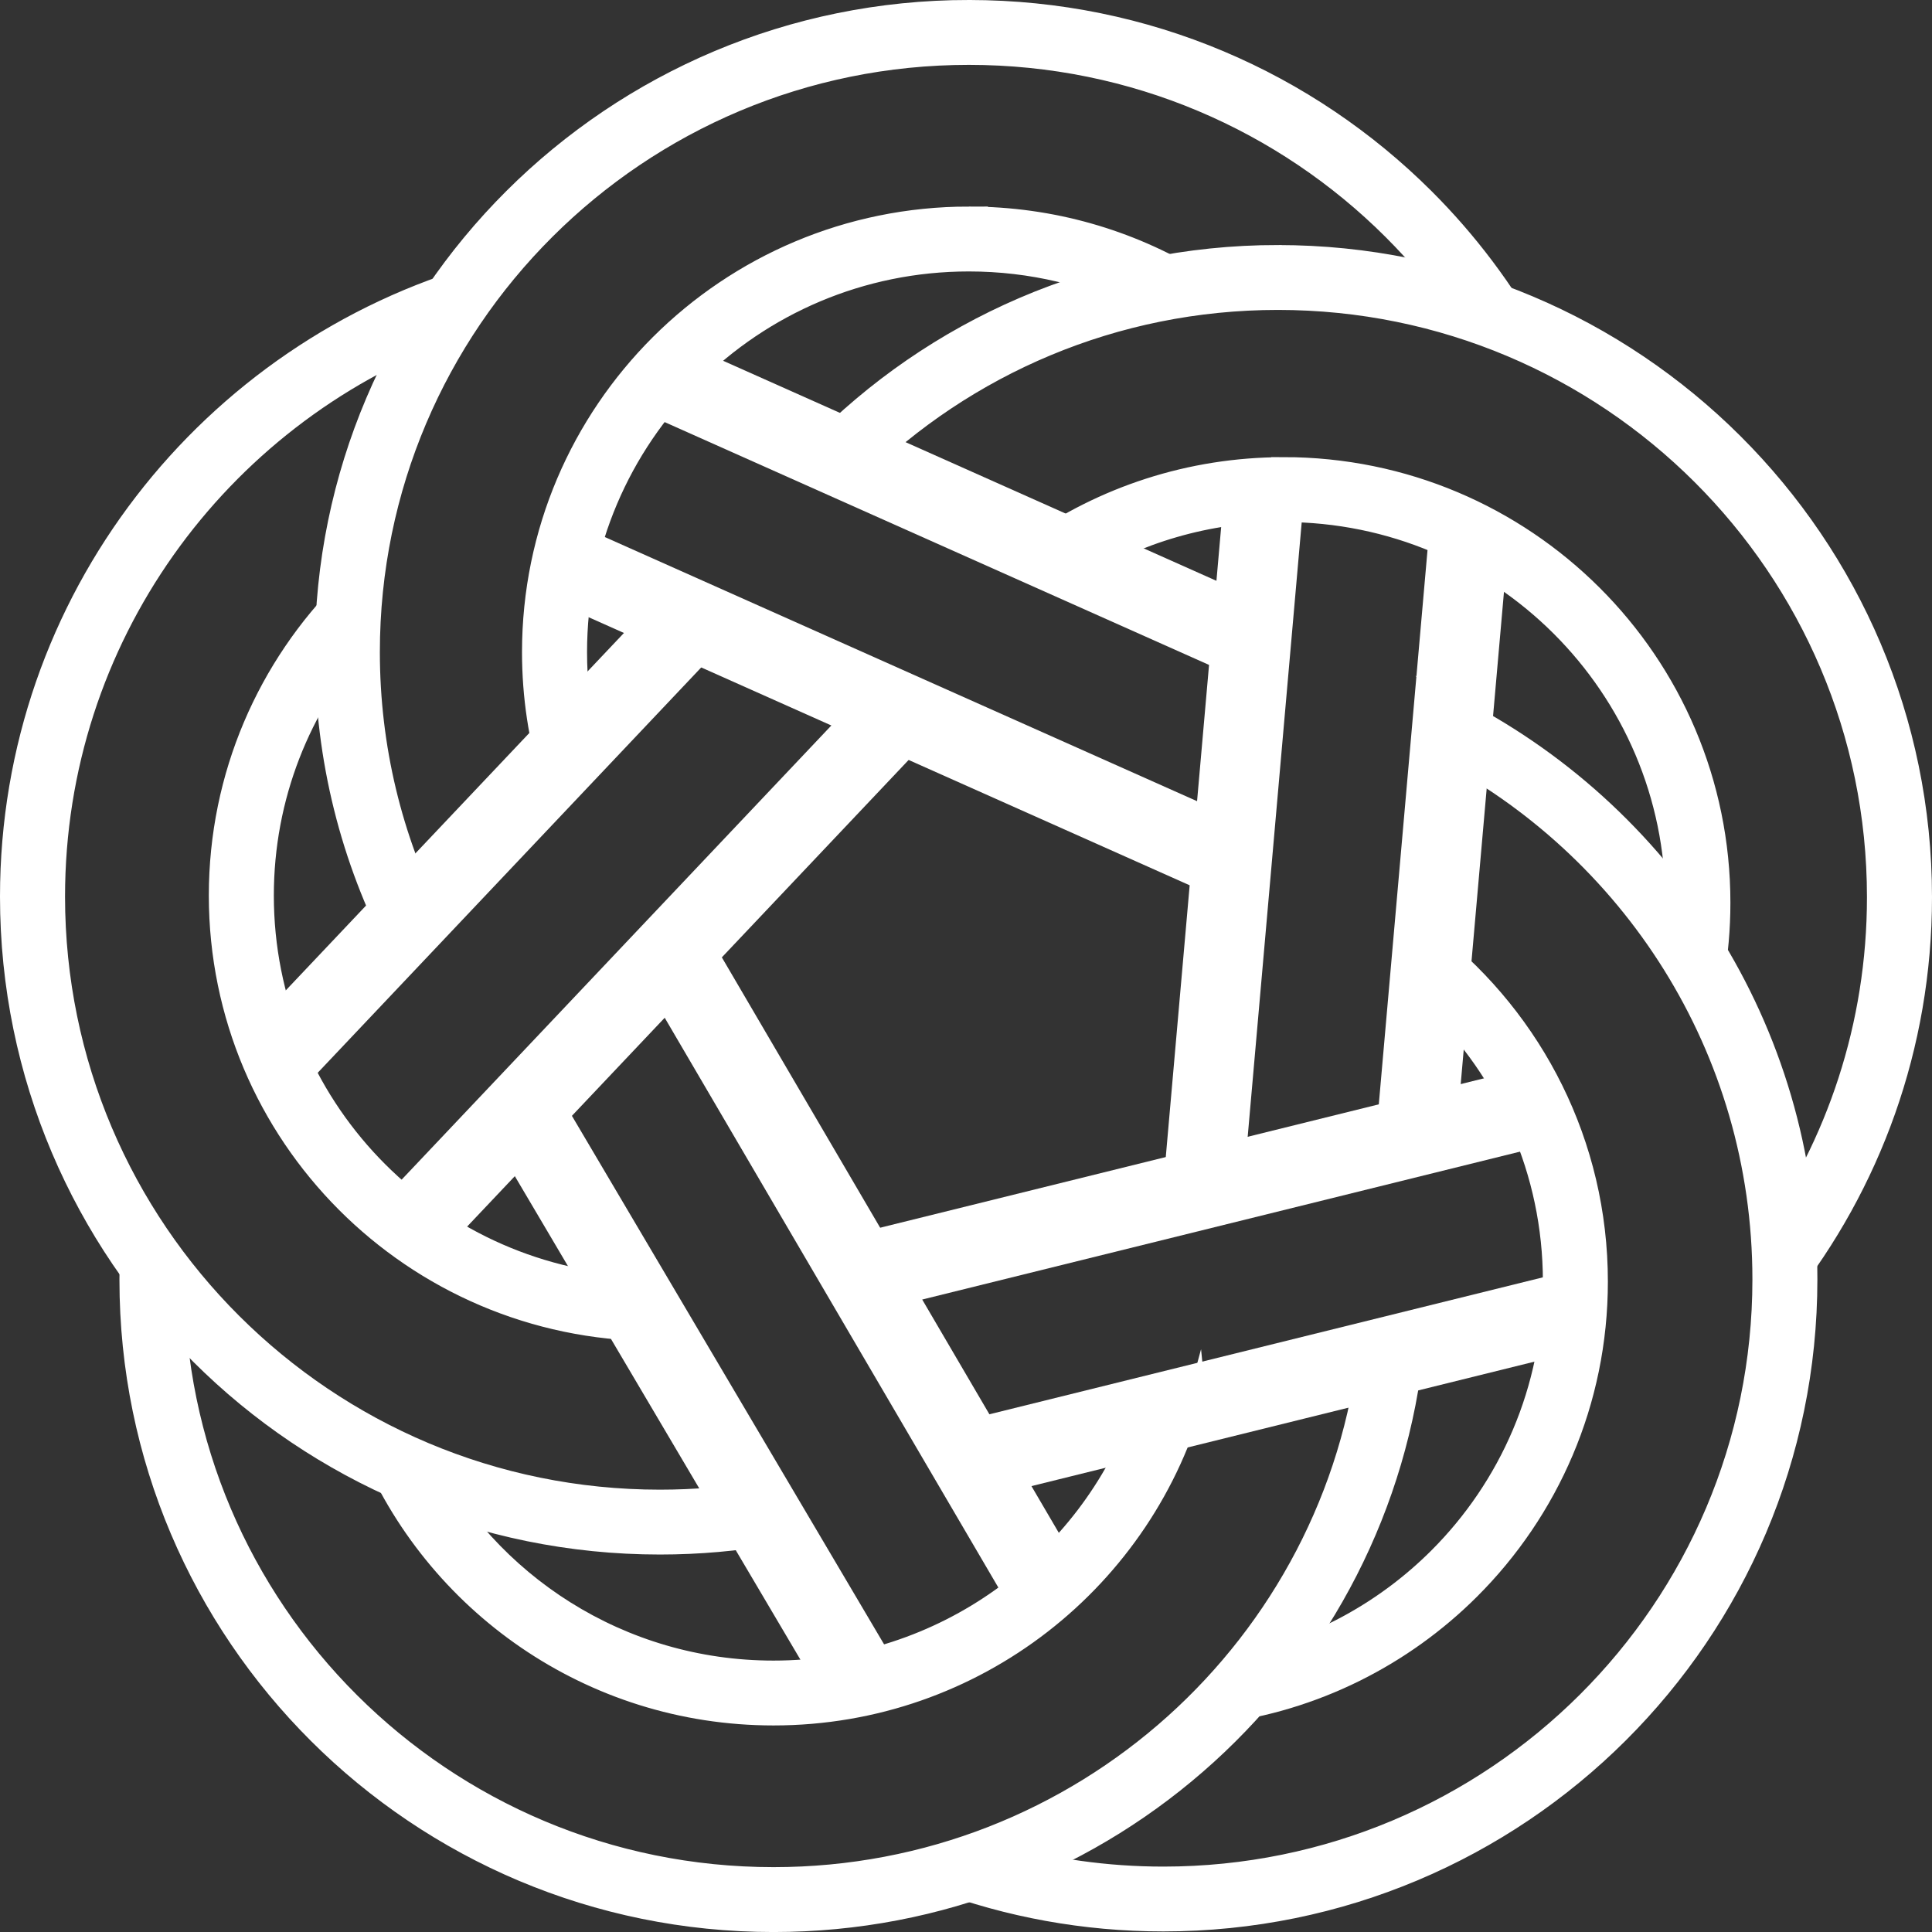 <?xml version="1.0" encoding="UTF-8"?>
<!DOCTYPE svg PUBLIC "-//W3C//DTD SVG 1.1//EN" "http://www.w3.org/Graphics/SVG/1.1/DTD/svg11.dtd">
<!-- Creator: CorelDRAW -->
<svg xmlns="http://www.w3.org/2000/svg" xml:space="preserve" width="32.015mm" height="32.015mm" version="1.1" style="shape-rendering:geometricPrecision; text-rendering:geometricPrecision; image-rendering:optimizeQuality; fill-rule:evenodd; clip-rule:evenodd"
viewBox="0 0 639.22 639.22"
 xmlns:xlink="http://www.w3.org/1999/xlink"
 xmlns:xodm="http://www.corel.com/coreldraw/odm/2003">
 <rect x="0" y="0" width="639.22" height="639.22" fill="#333333" stroke="none"/>
 <defs>
  <style type="text/css">
   <![CDATA[
    .str0 {stroke:white;stroke-width:5.28;stroke-miterlimit:22.926}
    .str1 {stroke:white;stroke-width:26.41;stroke-miterlimit:22.926}
    .fil1 {fill:none}
    .fil0 {fill:white;fill-rule:nonzero}
   ]]>
  </style>
 </defs>
 <g id="Слой_x0020_1">
  <g id="_1720618432">
   <path class="fil0 str0" d="M422.82 83.72c118.06,0 213.76,95.42 213.76,213.12 0,49.66 -17.04,95.35 -45.61,131.58l-0.04 -1.27c0.16,-6.59 -1.77,-12.3 -6.78,-16.69 22.79,-32.1 36.19,-71.3 36.19,-113.63 0,-108.76 -88.44,-196.93 -197.53,-196.93 -54.02,0 -102.97,21.63 -138.63,56.67 -1.87,-2.5 -4.4,-4.64 -7.61,-6.19 -2.41,-1.16 -4.56,-1.91 -6.88,-2.24 38.83,-39.74 93.08,-64.43 153.12,-64.43zm-187.63 122.34c-2.75,1.38 -6.1,3.85 -8.04,6.2l-1.29 1.66c1.6,-3.76 3.3,-7.46 5.1,-11.11 1.24,1.25 2.66,2.35 4.24,3.25z"/>
   <path class="fil0 str0" d="M480.57 232.65c70.02,35 118.09,107.21 118.09,190.62 0,117.7 -95.71,213.12 -213.76,213.12 -26.28,0 -51.46,-4.73 -74.71,-13.38l2.72 0.15c8.32,-0.1 14.46,-4.55 17.63,-10.5 17.27,4.92 35.51,7.56 54.37,7.56 109.09,0 197.53,-88.17 197.53,-196.93 0,-76.27 -43.5,-142.4 -107.1,-175.11 3.91,-4.16 5.8,-9.85 5.25,-15.51z"/>
   <path class="fil0 str0" d="M468.64 444.61c-10.65,107.77 -101.82,191.98 -212.72,191.98 -118.06,0 -213.76,-95.42 -213.76,-213.12 0,-4.61 0.15,-9.18 0.44,-13.72 1.61,1.96 1.77,2.7 4.24,4.73l2.21 1.82c2.68,2.61 5.92,4.47 9.36,5.47 -0,0.57 -0.01,1.13 -0.01,1.7 0,108.76 88.44,196.93 197.53,196.93 101.68,0 185.4,-76.6 196.31,-175.07 5.12,2.03 11.06,2.04 16.41,-0.72z"/>
   <path class="fil0 str0" d="M320.57 2.64c59.03,0 112.47,23.85 151.16,62.42 14.35,14.31 26.67,30.64 36.49,48.53l0 0.49c-0.17,-0.06 -0.35,-0.11 -0.53,-0.15 -3.35,-5.78 -9.62,-9.97 -17.88,-9.97 -2.32,0 -4.36,0.06 -6.32,0.41 -6.89,-9.99 -14.67,-19.32 -23.25,-27.87 -35.74,-35.64 -85.13,-57.68 -139.67,-57.68 -109.09,0 -197.53,88.17 -197.53,196.93 0,31.6 7.47,61.47 20.74,87.93 -6.07,1.59 -10.46,5.62 -12.83,10.55 -15.43,-29.46 -24.15,-62.95 -24.15,-98.48 0,-117.7 95.71,-213.12 213.76,-213.12z"/>
   <path class="fil0 str0" d="M320.57 70.98c27.5,0 53.22,7.63 75.14,20.87 -7.25,-0.3 -13.91,2.81 -17.85,8.67 -17.26,-8.54 -36.71,-13.35 -57.29,-13.35 -71.23,0 -128.98,57.57 -128.98,128.59 0,9.64 1.07,19.04 3.08,28.07 -4.52,1.69 -8.53,5.07 -11.03,10.24 -0.77,1.6 -1.43,2.89 -1.97,4.08 -4.11,-13.41 -6.32,-27.64 -6.32,-42.39 0,-79.96 65.02,-144.78 145.22,-144.78z"/>
   <path class="fil0 str0" d="M424.66 153.88c80.2,0 145.22,64.82 145.22,144.78 0,8.67 -0.76,17.16 -2.23,25.41 -2.16,-2.43 -5,-4.35 -8.06,-5.46 -0.87,-0.32 -2.75,-2.01 -7.01,-2.88l-0.06 -0.01c0.74,-5.58 1.13,-11.27 1.13,-17.05 0,-71.02 -57.75,-128.59 -128.98,-128.59 -25.04,0 -48.42,7.12 -68.2,19.43 -2.73,-4.14 -7.03,-7.33 -12.63,-8.47 -1.42,-0.29 -2.16,-0.51 -2.91,-0.66 23.66,-16.68 52.55,-26.48 83.74,-26.48zm-117.15 86.45l0 -0.29c0.24,0.13 0.48,0.25 0.73,0.37 -0.24,-0.03 -0.49,-0.06 -0.73,-0.08z"/>
   <path class="fil0 str0" d="M474.69 310.89c33.3,26.52 54.65,67.35 54.65,113.15 0,39.98 -16.25,76.17 -42.53,102.37 -22.21,22.15 -51.59,37.15 -84.36,41.26 5.96,-3.84 9.58,-10.73 9.28,-18 24.54,-5.33 46.47,-17.63 63.61,-34.71 23.34,-23.27 37.78,-55.42 37.78,-90.93 0,-36.34 -15.12,-69.15 -39.43,-92.53 4.07,-6.12 4.41,-14.18 1.02,-20.62z"/>
   <path class="fil0 str0" d="M396.71 387.87c0.17,0.68 0.34,1.37 0.51,2.06 -1.03,-0.19 -2.09,-0.3 -3.15,-0.32 0.92,-0.51 1.8,-1.09 2.64,-1.74zm-0.52 73.14c-16.59,61.75 -73.1,107.23 -140.28,107.23 -60.88,0 -113.01,-37.37 -134.59,-90.34 2.01,-0.34 3.96,-0.97 5.78,-1.86 1.43,1.12 2.65,2.15 4.84,3.21 2.73,1.31 5.72,1.97 8.73,2.02 21.23,41.99 64.86,70.79 115.24,70.79 55.9,0 103.48,-35.45 121.39,-85.03 6.4,1.35 13.51,-0.33 18.89,-6.01zm-14.73 -67.12c-0.15,-0.64 -0.31,-1.27 -0.47,-1.91 1,0.13 2.01,0.19 3.02,0.19 -0.87,0.5 -1.72,1.07 -2.55,1.72z"/>
   <path class="fil0 str0" d="M216.14 441.07c-79.83,-0.43 -144.41,-65.08 -144.41,-144.77 0,-39.98 16.25,-76.17 42.53,-102.37 2.06,-2.05 4.18,-4.04 6.35,-5.96 -0.71,1.97 -1.31,4.26 -1.48,5.97 -0.27,2.61 -1.21,2.93 -1.14,8.26 0.04,3.36 0.83,6.42 2.19,9.08 -20.05,22.66 -32.22,52.42 -32.22,85.02 0,68.76 54.14,124.92 122.24,128.41 -0.63,5.58 1.06,11.49 5.76,16.18l0.17 0.17z"/>
   <path class="fil1 str1" d="M134.23 302.04l0.87 1.47m35.54 60.18l112.26 190.06"/>
   <line class="fil1 str1" x1="220.48" y1="311.55" x2="344.52" y2= "523.38" />
   <line class="fil1 str1" x1="89.71" y1="352.01" x2="229.22" y2= "204.56" />
   <line class="fil1 str1" x1="135.81" y1="406.42" x2="297.32" y2= "235.72" />
   <line class="fil1 str1" x1="187.86" y1="186.68" x2="411.51" y2= "286.43" />
   <line class="fil1 str1" x1="221.86" y1="126.07" x2="414.02" y2= "211.78" />
   <path class="fil1 str1" d="M243.54 502.27l3.4 -0.84m77.91 -19.28l194.13 -48.03"/>
   <path class="fil0 str0" d="M148.26 110.43c-75.59,28.28 -129.38,100.98 -129.38,186.22 0,109.83 89.3,198.86 199.46,198.86 11.44,0 22.66,-0.96 33.57,-2.81 -0.83,5.37 0.46,11.08 4.33,15.68 -12.31,2.17 -24.97,3.31 -37.9,3.31 -119.12,0 -215.7,-96.28 -215.7,-215.04 0,-98.4 66.3,-181.36 156.78,-206.92 -0.92,0.76 -2.14,1.4 -3.99,3.63l-2.67 3.87c-2.82,3.75 -4.53,8.5 -4.5,13.21z"/>
   <line class="fil1 str1" x1="284.75" y1="421.4" x2="506.05" y2= "366.65" />
   <line class="fil1 str1" x1="468.19" y1="379.65" x2="486.42" y2= "172.25" />
   <line class="fil1 str1" x1="397.7" y1="397.19" x2="418.51" y2= "160.5" />
  </g>
 </g>
</svg>
